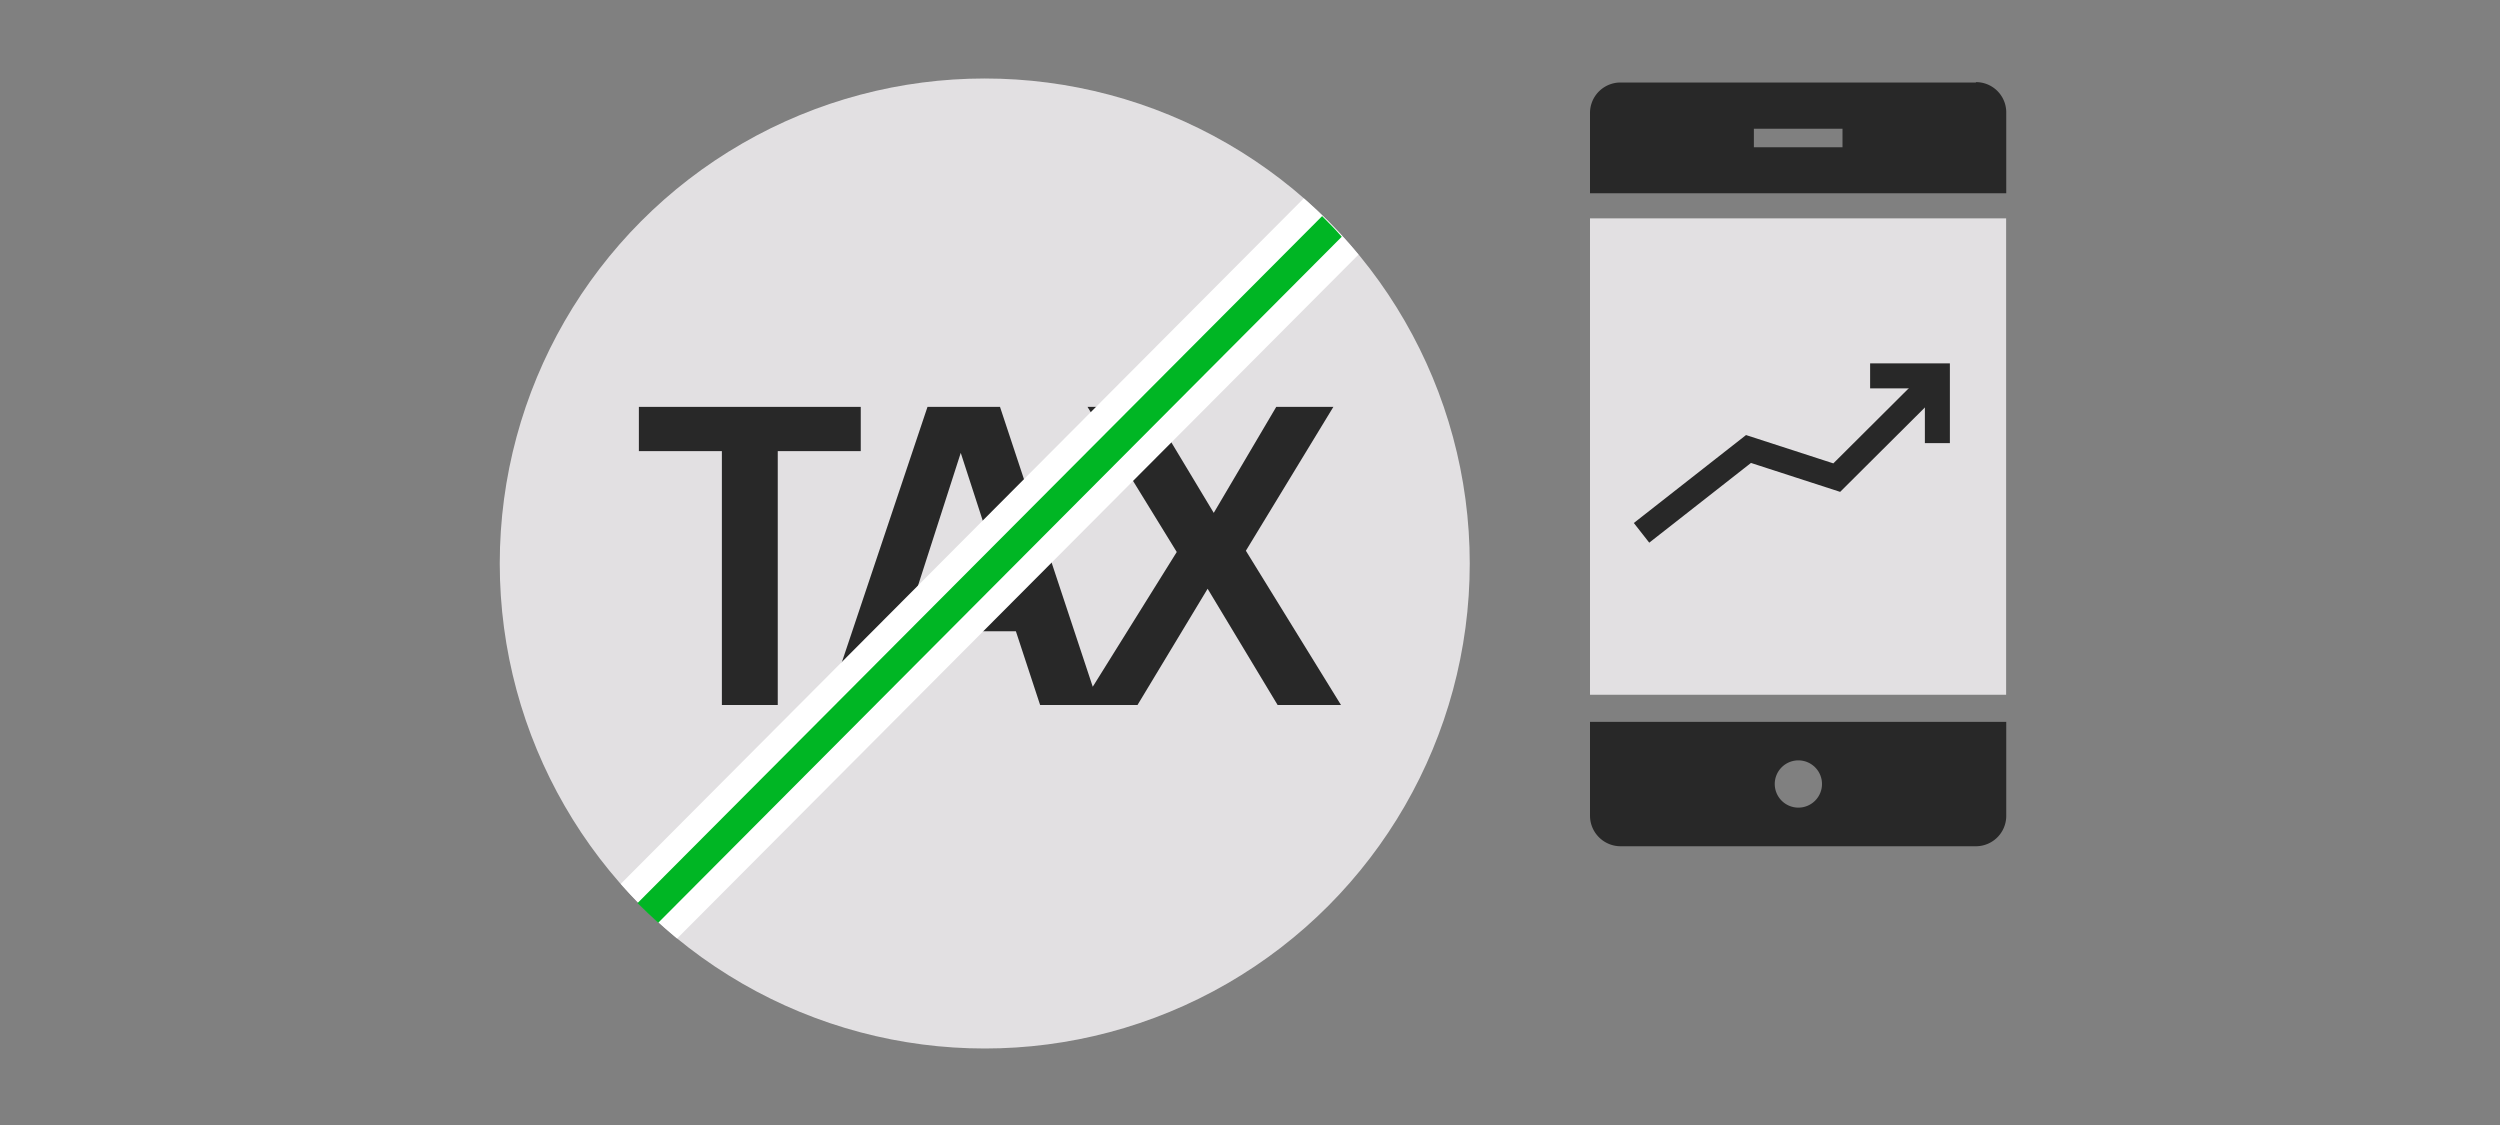 <svg id="LINE_ART_STROKE" data-name="LINE ART / STROKE" xmlns="http://www.w3.org/2000/svg" viewBox="0 0 200 90"><rect x="0" y="0" width="200" height="90" fill="#808080" stroke="none"/><title>TDGoalAssistTFSA_smp_200x90</title><g id="Group_109" data-name="Group 109"><path id="Path_283" data-name="Path 283" d="M127.2,57.75v7.52a2.45,2.45,0,0,0,2.44,2.43h28.43a2.43,2.43,0,0,0,2.43-2.43V57.75Zm16.66,6.86a1.89,1.89,0,1,1,1.9-1.88,1.89,1.89,0,0,1-1.9,1.88Z" style="fill:#282828"/><path id="Path_284" data-name="Path 284" d="M158.07,6.6H129.64A2.44,2.44,0,0,0,127.2,9v6.46h33.3V9a2.42,2.42,0,0,0-2.43-2.43ZM147.4,11.78h-7.09V10.3h7.09Z" style="fill:#282828"/><rect id="Rectangle_57" data-name="Rectangle 57" x="127.2" y="17.47" width="33.29" height="38.11" style="fill:#e2e0e2"/></g><polyline points="132.11 42.01 139.88 35.92 146.94 38.21 154.39 30.79" style="fill:none;stroke:#282828;stroke-linecap:square;stroke-miterlimit:10;stroke-width:2px"/><polyline points="150.61 30.07 154.99 30.07 154.99 34.45" style="fill:none;stroke:#282828;stroke-linecap:square;stroke-miterlimit:10;stroke-width:2px"/><circle cx="78.78" cy="45.08" r="38.8" style="fill:#e2e0e2"/><polygon points="68.86 32.55 51.11 32.55 51.11 36.09 57.75 36.09 57.75 56.4 62.22 56.4 62.22 36.09 68.86 36.09 68.86 32.55" style="fill:#282828"/><path d="M99.67,44.06l7-11.51h-4.57l-5,8.48L92,32.55H87l7.14,11.61L87.42,54.94,80,32.55h-5.8l-8,23.85h4.17l1.9-5.9h9l1.94,5.9H91l5.61-9.3,5.6,9.3h5.07ZM73.32,47.23l3.54-11,3.57,11Z" style="fill:#282828"/><path d="M104.3,15.87,49.66,70.71a39.61,39.61,0,0,0,4.51,4.37l54.51-54.71A38.8,38.8,0,0,0,104.3,15.87Z" style="fill:#fff"/><path d="M105.77,17.29,51,72.25c.54.54,1.09,1.06,1.66,1.57l54.68-54.88C106.84,18.37,106.31,17.82,105.77,17.29Z" style="fill:#00b624"/></svg>